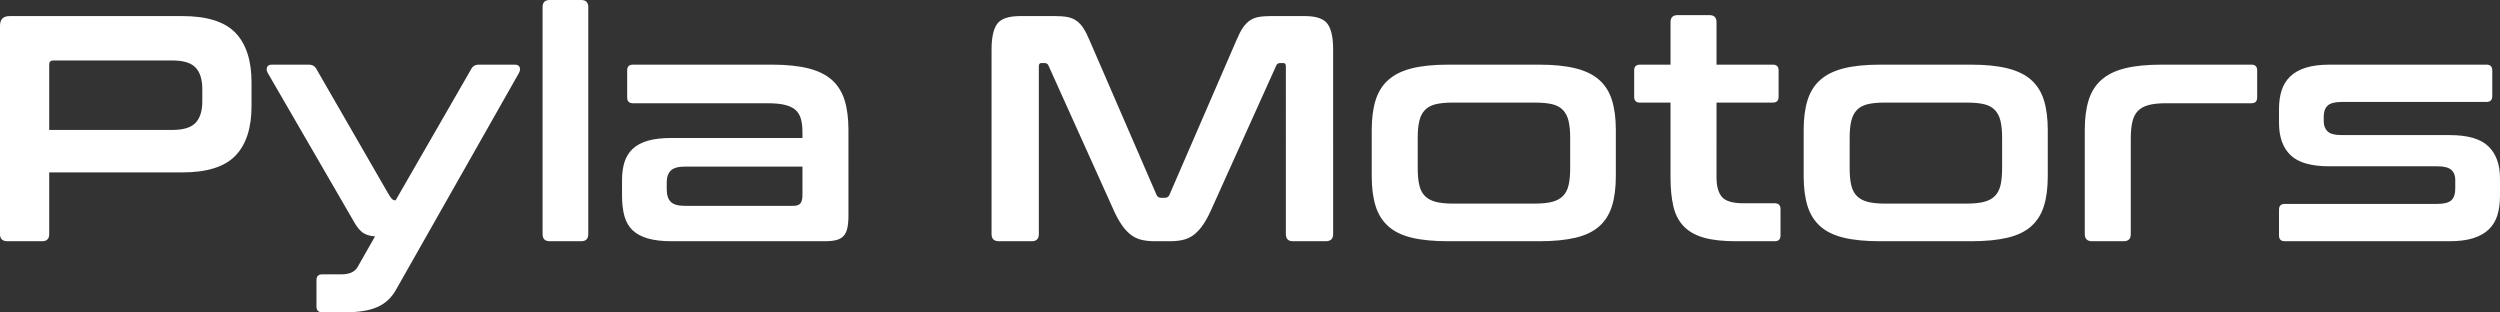 <?xml version="1.0" encoding="UTF-8"?>
<svg id="uuid-022f0979-f6c8-43c2-801b-236a2ae9d430" data-name="Calque 2" xmlns="http://www.w3.org/2000/svg" width="2438.76" height="304.65" viewBox="0 0 2438.76 304.65">
  <rect x="0" y="0" width="2438.76" height="304.65" fill="#333333" stroke="none"/>
  <defs>
    <style>
      .uuid-190480a9-a1e6-4103-bc56-cf0a615805dd {
        fill: #fff;
      }
    </style>
  </defs>
  <g id="uuid-e5fe959e-da8a-480c-9742-9ac506f732e8" data-name="Calque 1">
    <path class="uuid-190480a9-a1e6-4103-bc56-cf0a615805dd" d="M9.41,15.69C3.14,15.69,0,18.82,0,25.1V228.41c0,4.6,2.4,6.9,7.22,6.9H41.1c4.6,0,6.9-2.3,6.9-6.9v-60.24H177.9c24.05,0,41.31-5.44,51.77-16.31,10.46-10.87,15.69-26.98,15.69-48.32v-23.22c0-21.33-5.23-37.44-15.69-48.32-10.46-10.87-27.72-16.31-51.77-16.31H9.41ZM48,62.75c0-2.51,1.36-3.76,4.08-3.76h116.09c10.67,0,18.2,2.3,22.59,6.9,4.39,4.6,6.59,11.61,6.59,21.02v11.92c0,9.41-2.2,16.42-6.59,21.02-4.39,4.6-11.92,6.9-22.59,6.9H48V62.75Zm419.17,.31c-3.56,0-6.07,1.47-7.53,4.39l-73.73,128.01c-1.47,0-2.67-.47-3.61-1.41-.94-.94-2.25-2.87-3.92-5.8l-69.65-120.79c-1.47-2.93-3.98-4.39-7.53-4.39h-36.08c-2.3,0-3.82,.78-4.55,2.35-.74,1.57-.58,3.4,.47,5.49l84.71,146.21c2.51,4.39,5.18,7.64,8,9.73,2.82,2.09,6.85,3.35,12.08,3.76l-16.94,29.81c-2.72,4.81-8.05,7.21-16,7.21h-18.51c-3.76,0-5.65,1.88-5.65,5.65v25.73c0,3.77,1.88,5.65,5.65,5.65h21.96c13.59,0,24.21-1.73,31.85-5.17,7.63-3.45,13.54-8.84,17.73-16.16l120.48-212.41c1.04-2.09,1.2-3.92,.47-5.49-.74-1.57-2.25-2.35-4.55-2.35h-35.14ZM536.2,0c-4.6,0-6.9,2.3-6.9,6.9V228.41c0,4.6,2.3,6.9,6.9,6.9h30.75c4.6,0,6.9-2.3,6.9-6.9V6.9c0-4.6-2.3-6.9-6.9-6.9h-30.75Zm81.26,63.06c-3.76,0-5.65,1.88-5.65,5.65v26.35c0,3.76,1.88,5.65,5.65,5.65h131.15c6.9,0,12.55,.52,16.94,1.57,4.39,1.05,7.84,2.67,10.35,4.86,2.51,2.2,4.28,5.07,5.33,8.63,1.04,3.56,1.57,7.84,1.57,12.86v5.96h-127.7c-9.21,0-16.89,.89-23.06,2.67-6.17,1.78-11.14,4.45-14.9,8-3.76,3.56-6.43,7.9-8,13.02-1.57,5.13-2.35,10.93-2.35,17.41v15.06c0,7.74,.78,14.43,2.35,20.08,1.57,5.65,4.24,10.25,8,13.8,3.77,3.56,8.73,6.23,14.9,8,6.17,1.78,13.85,2.67,23.06,2.67h149.35c4.6,0,8.36-.36,11.29-1.1,2.93-.73,5.28-2.04,7.06-3.92,1.77-1.88,3.03-4.44,3.76-7.69,.73-3.24,1.1-7.37,1.1-12.39V126.75c0-11.3-1.25-20.97-3.76-29.02-2.51-8.05-6.64-14.64-12.39-19.76-5.75-5.12-13.44-8.89-23.06-11.3-9.62-2.4-21.44-3.61-35.45-3.61h-135.54Zm50.51,137.74c-6.49,0-11.04-1.31-13.65-3.92-2.62-2.61-3.92-6.75-3.92-12.39v-6.59c0-5.02,1.3-8.83,3.92-11.45,2.61-2.61,7.16-3.92,13.65-3.92h114.83v27.61c0,3.98-.68,6.75-2.04,8.31-1.36,1.57-3.72,2.36-7.06,2.36h-105.73ZM995.2,15.69c-11.09,0-18.51,2.46-22.28,7.38-3.76,4.92-5.65,13.33-5.65,25.26V228.41c0,4.6,2.4,6.9,7.22,6.9h32c4.6,0,6.9-2.3,6.9-6.9V64.63c0-2.09,.83-3.14,2.51-3.14h2.83c2.09,0,3.45,.84,4.08,2.51l63.38,140.56c2.51,5.65,5.07,10.41,7.69,14.27,2.61,3.88,5.44,7.06,8.47,9.57,3.03,2.51,6.48,4.29,10.35,5.33,3.87,1.05,8.42,1.57,13.65,1.57h15.06c5.23,0,9.78-.52,13.65-1.57,3.87-1.04,7.32-2.82,10.35-5.33,3.03-2.51,5.85-5.7,8.47-9.57,2.61-3.87,5.18-8.63,7.69-14.27l63.38-140.56c.63-1.67,1.99-2.51,4.08-2.51h2.82c1.67,0,2.51,1.05,2.51,3.14V228.41c0,4.6,2.3,6.9,6.9,6.9h32c4.81,0,7.22-2.3,7.22-6.9V48.32c0-11.92-1.88-20.34-5.65-25.26-3.76-4.91-11.09-7.38-21.96-7.38h-33.57c-4.6,0-8.53,.32-11.77,.94-3.24,.63-6.12,1.83-8.63,3.61-2.51,1.78-4.76,4.19-6.75,7.22-1.99,3.03-4.03,7.06-6.12,12.08l-65.26,150.6c-.84,1.88-2.3,2.82-4.39,2.82h-3.77c-2.09,0-3.56-.94-4.39-2.82l-65.26-150.6c-2.09-5.02-4.13-9.04-6.12-12.08-1.99-3.03-4.24-5.44-6.75-7.22-2.51-1.77-5.44-2.98-8.79-3.61-3.35-.63-7.32-.94-11.92-.94h-34.2Zm417.6,47.38c-14.23,0-26.09,1.21-35.61,3.61-9.52,2.41-17.15,6.17-22.9,11.3-5.76,5.13-9.88,11.72-12.39,19.76-2.51,8.05-3.77,17.73-3.77,29.02v45.18c0,11.29,1.25,20.97,3.77,29.02,2.51,8.06,6.64,14.64,12.39,19.77,5.75,5.13,13.38,8.84,22.9,11.14,9.52,2.3,21.38,3.45,35.61,3.45h88.79c14.01,0,25.83-1.15,35.45-3.45,9.62-2.3,17.31-6.01,23.06-11.14,5.75-5.12,9.88-11.71,12.39-19.77,2.51-8.05,3.76-17.73,3.76-29.02v-45.18c0-11.3-1.25-20.97-3.76-29.02-2.51-8.05-6.64-14.64-12.39-19.76-5.76-5.12-13.44-8.89-23.06-11.3-9.62-2.4-21.44-3.61-35.45-3.61h-88.79Zm-29.81,71.22c0-6.48,.52-11.92,1.57-16.32,1.04-4.39,2.87-7.95,5.49-10.67,2.61-2.72,6.12-4.6,10.51-5.65,4.39-1.05,9.93-1.57,16.63-1.57h80.01c6.9,0,12.55,.52,16.94,1.57,4.39,1.05,7.89,2.93,10.51,5.65,2.61,2.72,4.44,6.28,5.49,10.67,1.04,4.39,1.57,9.83,1.57,16.32v29.81c0,6.7-.53,12.24-1.57,16.63-1.05,4.39-2.88,7.9-5.49,10.51-2.62,2.62-6.12,4.5-10.51,5.65-4.39,1.15-10.04,1.72-16.94,1.72h-80.01c-6.7,0-12.24-.57-16.63-1.72-4.39-1.15-7.9-3.03-10.51-5.65-2.62-2.61-4.45-6.12-5.49-10.51-1.05-4.39-1.57-9.93-1.57-16.63v-29.81Zm216.8-71.22c-3.77,0-5.65,1.88-5.65,5.65v25.73c0,3.76,1.88,5.65,5.65,5.65h29.81v72.79c0,11.09,.94,20.6,2.82,28.55,1.88,7.95,5.28,14.43,10.2,19.45,4.91,5.02,11.45,8.68,19.61,10.98,8.16,2.3,18.51,3.45,31.06,3.45h37.96c3.76,0,5.65-1.88,5.65-5.65v-25.73c0-3.76-1.88-5.65-5.65-5.65h-30.43c-10.46,0-17.47-2.04-21.02-6.12-3.56-4.08-5.33-10.51-5.33-19.3V100.09h54.91c3.76,0,5.65-1.88,5.65-5.65v-25.73c0-3.76-1.88-5.65-5.65-5.65h-54.91V21.65c0-4.6-2.3-6.9-6.9-6.9h-31.06c-4.6,0-6.9,2.3-6.9,6.9V63.06h-29.81Zm234.37,0c-14.23,0-26.1,1.21-35.61,3.61-9.52,2.41-17.15,6.17-22.9,11.3-5.75,5.13-9.88,11.72-12.39,19.76-2.51,8.05-3.77,17.73-3.77,29.02v45.18c0,11.29,1.26,20.97,3.77,29.02,2.51,8.06,6.64,14.64,12.39,19.77,5.75,5.13,13.38,8.84,22.9,11.14,9.51,2.3,21.38,3.45,35.61,3.45h88.79c14.01,0,25.83-1.15,35.45-3.45,9.62-2.3,17.31-6.01,23.06-11.14,5.75-5.12,9.88-11.71,12.39-19.77,2.51-8.05,3.76-17.73,3.76-29.02v-45.18c0-11.3-1.26-20.97-3.76-29.02-2.51-8.05-6.64-14.64-12.39-19.76-5.75-5.12-13.44-8.89-23.06-11.3-9.62-2.4-21.44-3.61-35.45-3.61h-88.79Zm-29.81,71.22c0-6.48,.52-11.92,1.57-16.32,1.05-4.39,2.87-7.95,5.49-10.67,2.61-2.72,6.12-4.6,10.51-5.65,4.39-1.05,9.93-1.57,16.63-1.57h80.01c6.9,0,12.55,.52,16.94,1.57,4.39,1.05,7.89,2.93,10.51,5.65,2.61,2.72,4.44,6.28,5.49,10.67,1.04,4.39,1.57,9.83,1.57,16.32v29.81c0,6.7-.53,12.24-1.57,16.63-1.05,4.39-2.88,7.9-5.49,10.51-2.62,2.62-6.12,4.5-10.51,5.65-4.39,1.15-10.04,1.72-16.94,1.72h-80.01c-6.7,0-12.24-.57-16.63-1.72-4.39-1.15-7.9-3.03-10.51-5.65-2.62-2.61-4.45-6.12-5.49-10.51-1.05-4.39-1.57-9.93-1.57-16.63v-29.81Zm304.02-71.22c-14.23,0-26.1,1.21-35.61,3.61-9.52,2.41-17.15,6.17-22.9,11.3-5.76,5.13-9.88,11.72-12.39,19.76-2.51,8.06-3.76,17.73-3.76,29.02v101.65c0,4.6,2.4,6.9,7.22,6.9h30.75c4.6,0,6.9-2.3,6.9-6.9v-93.18c0-6.48,.52-11.97,1.57-16.47,1.04-4.49,2.87-8.05,5.49-10.67,2.61-2.61,6.12-4.5,10.51-5.65,4.39-1.15,9.93-1.73,16.63-1.73h83.46c3.76,0,5.65-1.88,5.65-5.65v-26.35c0-3.76-1.88-5.65-5.65-5.65h-87.85Zm164.09,0c-9.21,0-16.94,.99-23.22,2.98-6.28,1.99-11.35,4.86-15.22,8.63-3.87,3.77-6.64,8.32-8.32,13.65-1.68,5.34-2.51,11.25-2.51,17.73v13.8c0,13.81,3.76,24.32,11.3,31.53,7.53,7.22,20.08,10.82,37.65,10.82h105.42c6.48,0,11.03,1.15,13.65,3.45,2.61,2.3,3.92,5.54,3.92,9.72v8.47c0,5.44-1.31,9.31-3.92,11.61-2.62,2.3-7.17,3.45-13.65,3.45h-148.72c-3.77,0-5.65,1.88-5.65,5.65v25.1c0,3.77,1.88,5.65,5.65,5.65h160.64c9.2,0,16.94-.99,23.22-2.98,6.28-1.99,11.34-4.86,15.22-8.63,3.87-3.76,6.64-8.36,8.31-13.8,1.67-5.44,2.51-11.61,2.51-18.51v-17.57c0-13.38-3.77-23.74-11.29-31.06-7.53-7.32-20.08-10.98-37.65-10.98h-105.73c-6.49,0-10.98-1.2-13.49-3.61-2.51-2.4-3.77-5.7-3.77-9.88v-4.71c0-4.6,1.26-8.1,3.77-10.51,2.51-2.4,7.01-3.61,13.49-3.61h141.5c3.76,0,5.65-1.88,5.65-5.65v-25.1c0-3.76-1.88-5.65-5.65-5.65h-153.11Z"/>
  </g>
</svg>